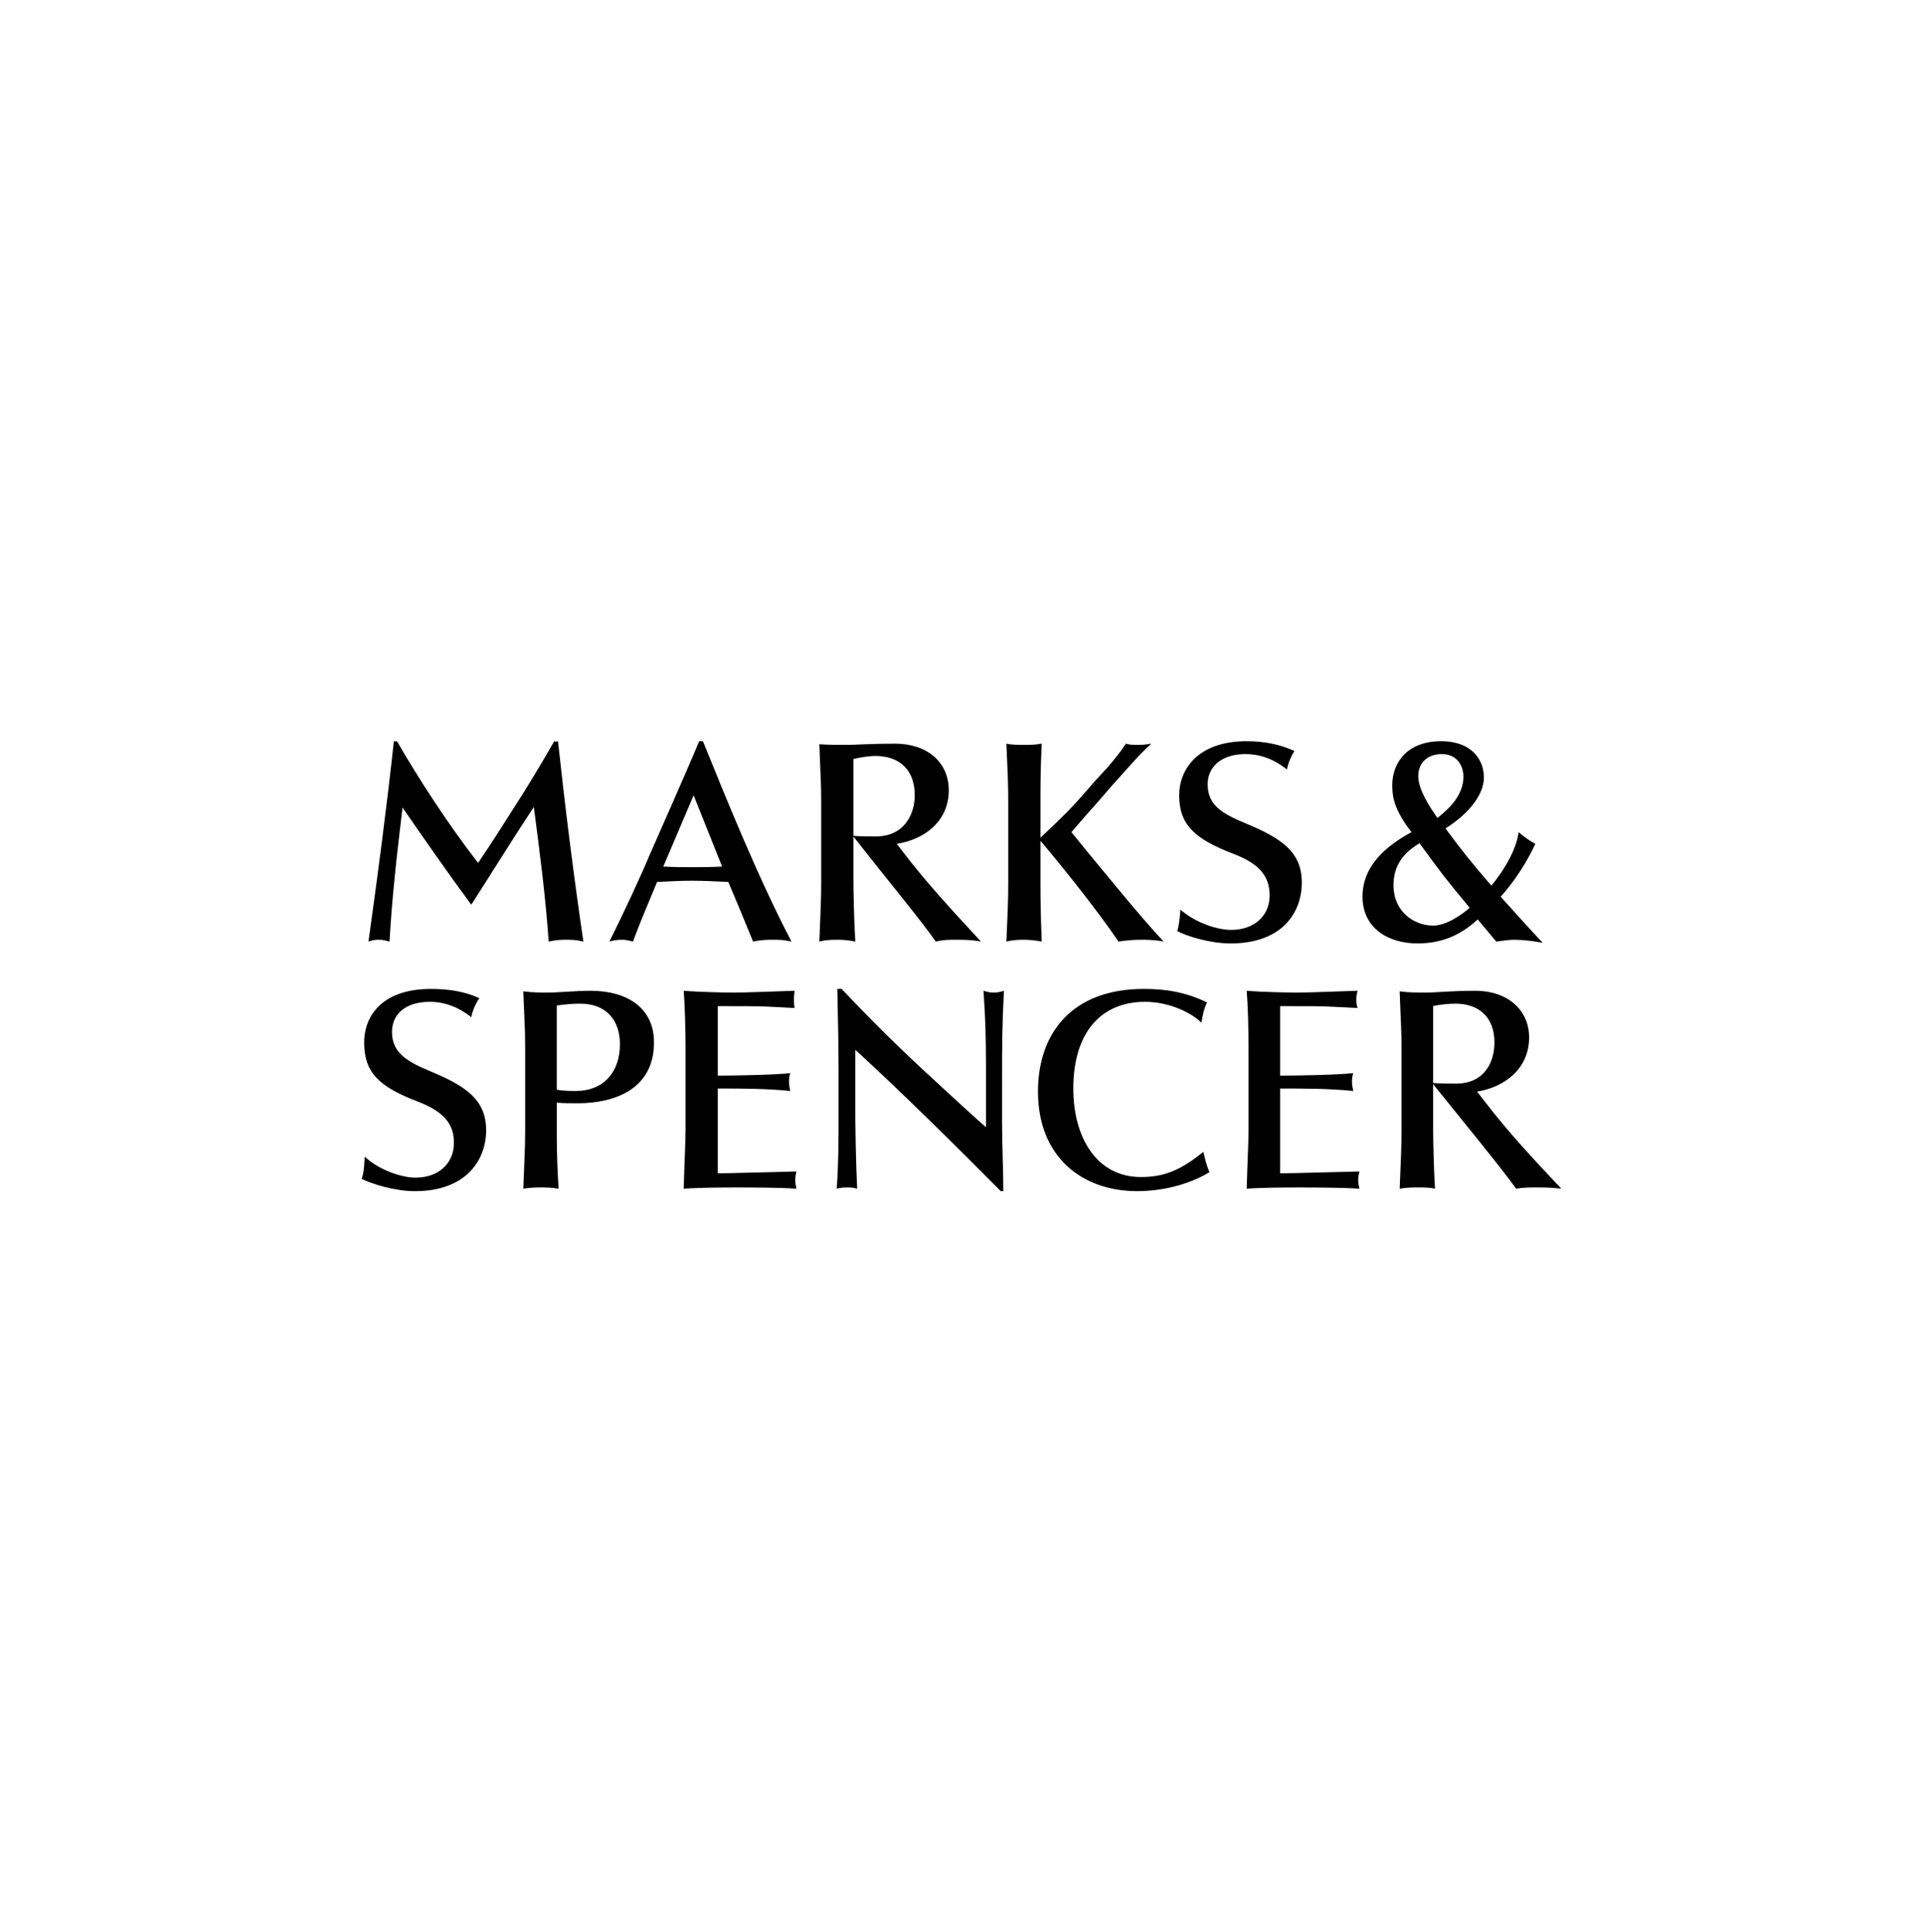 <svg width="218" height="219" viewBox="0 0 218 219" fill="none" xmlns="http://www.w3.org/2000/svg">
<g filter="url(#filter0_b_11890_32599)">
<rect width="218" height="219" rx="19" fill="white" fill-opacity="0.7"/>
<path fill-rule="evenodd" clip-rule="evenodd" d="M111.211 106.713C108.192 103.438 105.313 100.372 102.574 96.82L101.662 95.635C104.822 95.147 107.56 93.058 107.56 89.574C107.56 86.369 105.103 84.279 101.452 84.279C98.854 84.279 96.958 84.418 95.975 84.418C94.852 84.418 93.939 84.418 92.886 84.348C93.026 88.319 93.096 88.598 93.096 91.036V99.954C93.096 101.696 93.026 103.438 92.886 106.712C93.658 106.503 94.43 106.503 94.992 106.503C95.554 106.503 96.326 106.573 96.959 106.712C96.819 104.482 96.748 100.79 96.748 99.954V94.799C100.048 99.049 104.401 104.273 106.086 106.712C106.929 106.503 107.631 106.503 108.473 106.503C109.175 106.504 110.158 106.504 111.211 106.713ZM103.699 90.131C103.699 92.291 102.506 94.799 99.275 94.799C98.433 94.799 97.59 94.799 96.747 94.729V86.02C97.59 85.811 98.643 85.672 99.204 85.672C102.013 85.672 103.699 87.275 103.699 90.131ZM174.893 106.852C173.7 105.598 171.875 103.577 170.12 101.626C171.593 100.024 173.138 97.655 174.051 95.635C173.488 95.356 172.716 94.799 172.156 94.311C171.945 96.052 170.752 98.351 169.067 100.372C166.679 97.586 166.047 96.82 163.87 93.893C166.819 92.012 168.223 89.852 168.223 88.11C168.223 86.09 166.819 84 163.379 84C159.657 84 157.832 86.299 157.832 89.016C157.832 90.618 158.254 92.011 160.008 94.311C157.2 95.844 154.461 98.073 154.461 101.626C154.461 105.11 157.269 106.922 160.711 106.922C163.869 106.922 165.905 105.668 167.521 104.204L169.627 106.713C170.258 106.643 170.962 106.504 171.664 106.504C172.647 106.504 173.77 106.643 174.893 106.852ZM177 134.72C173.911 131.446 171.103 128.449 168.364 124.896L167.451 123.712C170.54 123.224 173.348 121.135 173.348 117.581C173.348 114.447 170.892 112.287 167.24 112.287C164.643 112.287 162.676 112.495 161.693 112.495C160.64 112.495 159.727 112.495 158.674 112.355C158.815 116.397 158.885 116.605 158.885 119.044V127.961C158.885 129.704 158.814 131.514 158.674 134.719C159.446 134.579 160.219 134.579 160.711 134.579C161.343 134.579 162.115 134.579 162.676 134.719C162.535 132.56 162.467 128.867 162.467 127.961V122.875C165.837 127.055 170.189 132.351 171.875 134.719C172.717 134.579 173.419 134.579 174.261 134.579C174.893 134.58 175.947 134.58 177 134.72ZM131.924 106.713C129.396 104.065 124.973 98.561 123.218 96.472L121.462 94.312C123.287 92.152 124.551 90.828 125.886 89.225C127.43 87.553 128.835 85.811 130.519 84.279C129.747 84.418 129.325 84.418 128.904 84.418C128.483 84.418 128.062 84.418 127.64 84.279C127.148 85.045 126.376 86.02 125.534 86.996C124.691 87.902 123.849 88.808 123.217 89.574C121.461 91.594 120.479 92.569 117.951 94.938V91.107C117.951 88.877 117.951 87.414 118.092 84.279C117.39 84.418 116.617 84.418 116.126 84.418C115.563 84.418 114.651 84.418 114.09 84.279C114.229 87.623 114.3 88.598 114.3 91.037V99.955C114.3 102.184 114.228 103.508 114.09 106.713C114.932 106.504 115.635 106.504 116.126 106.504C116.617 106.504 117.459 106.574 118.092 106.713C117.951 103.16 117.951 101.069 117.951 99.955V95.287C120.548 98.352 124.55 103.369 126.798 106.713C127.61 106.58 128.432 106.51 129.256 106.504C129.888 106.504 130.871 106.504 131.924 106.713ZM154.111 134.72C154.04 134.372 153.971 134.093 153.971 133.675C153.971 133.397 154.04 133.048 154.111 132.769C151.303 132.839 146.248 132.978 145.125 132.978V123.364C147.933 123.364 150.672 123.364 153.409 123.643C153.339 123.295 153.268 122.945 153.268 122.667C153.268 122.389 153.268 122.042 153.409 121.623C151.444 121.831 146.879 121.902 145.125 121.902V114.028C148.214 114.028 150.039 114.028 151.092 114.099L153.9 114.238C153.761 113.82 153.761 113.61 153.761 113.263C153.761 112.915 153.761 112.844 153.9 112.287C151.583 112.356 148.424 112.495 147.02 112.495C146.037 112.495 142.948 112.426 141.332 112.287C141.473 114.029 141.542 116.885 141.542 118.906V128.033C141.542 129.356 141.401 132.003 141.332 134.721C143.299 134.581 146.037 134.581 147.02 134.581C148.634 134.58 152.075 134.58 154.111 134.72ZM137.12 132.838C136.77 132.141 136.558 131.097 136.418 130.539C133.54 132.908 131.573 133.397 129.326 133.397C124.342 133.397 121.674 128.938 121.674 123.364C121.674 117.164 124.692 113.541 129.817 113.541C132.486 113.541 135.013 114.725 136.207 115.91C136.277 115.352 136.488 114.238 136.839 113.61C134.381 112.426 132.134 112.077 129.676 112.077C121.462 112.077 117.67 117.164 117.67 123.712C117.67 131.098 122.655 134.998 128.904 134.998C132.486 134.998 135.435 133.884 137.12 132.838ZM89.726 106.713C85.935 99.467 82.284 90.41 79.686 84H79.265C77.579 88.04 74.49 94.938 73.647 96.889C72.665 99.257 70.488 103.925 69.084 106.712C69.54 106.574 70.013 106.504 70.489 106.503C70.91 106.503 71.261 106.573 71.752 106.712C72.454 104.831 73.438 102.462 74.491 99.954C75.895 99.884 77.159 99.815 78.423 99.815C79.757 99.815 81.162 99.884 82.565 99.954L83.97 103.298L85.374 106.712C86.356 106.503 87.129 106.503 87.62 106.503C88.252 106.504 88.813 106.504 89.726 106.713ZM113.81 112.287C113.388 112.426 113.038 112.495 112.685 112.495C112.265 112.495 111.913 112.426 111.493 112.287C111.703 115.073 111.774 117.86 111.774 120.577V127.754C110.649 126.778 107.912 124.27 104.752 121.344C101.535 118.36 98.42 115.27 95.414 112.077H94.923C94.993 115.213 95.064 118.557 95.064 121.552V125.942C95.064 129.705 95.064 131.725 94.853 134.721C95.415 134.581 95.696 134.581 96.118 134.581C96.398 134.581 96.679 134.581 97.17 134.721C97.03 131.865 96.959 127.196 96.959 125.942V118.975C102.225 123.783 108.685 130.192 113.458 134.999H113.74C113.74 132.422 113.599 129.843 113.599 127.267V123.295C113.598 118.626 113.598 116.327 113.81 112.287ZM90.288 134.72C90.218 134.372 90.148 134.093 90.148 133.675C90.148 133.397 90.218 133.048 90.288 132.769C87.48 132.839 82.424 132.978 81.371 132.978V123.364C84.11 123.364 86.848 123.364 89.586 123.643C89.516 123.295 89.445 122.945 89.445 122.667C89.445 122.389 89.445 122.042 89.586 121.623C87.62 121.831 83.127 121.902 81.371 121.902V114.028C84.391 114.028 86.216 114.028 87.339 114.099L90.078 114.238C90.007 113.82 90.007 113.61 90.007 113.263C90.007 112.915 90.007 112.775 90.078 112.287C87.761 112.356 84.601 112.495 83.197 112.495C82.213 112.495 79.124 112.426 77.509 112.287C77.65 114.029 77.719 116.885 77.719 118.906V128.033C77.719 129.356 77.579 132.003 77.509 134.721C79.545 134.581 82.213 134.581 83.197 134.581C84.812 134.58 88.323 134.58 90.288 134.72ZM66.135 106.713C65.011 99.118 64.029 91.177 63.256 84C63.046 84.07 62.975 84.07 62.835 84C61.361 86.578 59.676 89.364 58.412 91.315C57.219 93.197 55.814 95.426 54.2 97.795C50.829 93.475 47.318 88.041 45.002 84C44.861 84.07 44.791 84 44.65 84C43.878 91.176 42.825 99.188 41.772 106.713C42.333 106.504 42.685 106.504 42.965 106.504C43.386 106.504 43.667 106.574 44.158 106.713C44.439 101.696 45.001 96.75 45.632 91.524C48.371 95.496 50.758 98.91 53.426 102.532C55.673 99.049 57.99 95.286 60.518 91.454C61.22 96.819 61.852 101.696 62.203 106.713C63.116 106.504 63.748 106.504 64.169 106.504C64.731 106.504 65.292 106.504 66.135 106.713ZM74.14 118.138C74.14 114.098 70.91 112.287 66.978 112.287C65.222 112.287 63.327 112.495 61.993 112.495C61.501 112.495 60.448 112.495 59.325 112.355C59.396 114.585 59.536 116.466 59.536 118.625V128.17C59.536 130.261 59.395 132.56 59.325 134.719C60.238 134.579 60.87 134.579 61.292 134.579C61.783 134.579 62.485 134.579 63.328 134.719C63.188 132.632 63.118 130.54 63.117 128.449V124.966C63.889 125.035 64.662 125.035 65.504 125.035C69.576 125.035 74.14 123.503 74.14 118.138ZM55.112 128.102C55.112 124.618 52.795 123.085 48.793 121.413C45.914 120.229 44.44 119.184 44.44 116.954C44.44 114.864 46.055 113.541 48.723 113.541C50.479 113.541 52.023 114.167 53.428 115.282C53.568 114.516 53.919 113.749 54.34 113.123C52.656 112.356 50.829 112.078 48.864 112.078C43.106 112.078 41.281 115.353 41.281 118.14C41.281 121.553 42.966 123.156 47.319 124.829C50.058 125.872 51.462 127.197 51.462 129.496C51.462 131.935 49.636 133.467 47.109 133.467C45.634 133.467 43.106 132.701 41.351 131.099C41.281 132.004 41.281 132.841 41 133.607C42.124 134.165 44.721 135 47.038 135C52.935 134.998 55.112 131.375 55.112 128.102ZM165.906 87.971C165.906 90.061 164.433 91.524 162.957 92.708C161.974 91.315 160.781 89.433 160.781 87.971C160.781 86.369 161.904 85.463 163.449 85.463C165.556 85.463 165.906 87.344 165.906 87.971ZM166.609 102.88C165.837 103.577 164.011 104.901 162.466 104.901C160.43 104.901 157.972 103.438 157.972 100.303C157.972 97.516 159.798 96.262 160.921 95.566C163.52 99.118 163.661 99.327 166.609 102.88ZM169.417 118.138C169.417 120.368 168.294 122.807 165.064 122.807C164.151 122.807 163.308 122.807 162.467 122.736V114.027C163.308 113.819 164.362 113.749 164.994 113.749C167.732 113.749 169.417 115.352 169.417 118.138ZM81.863 98.213C80.388 98.282 79.616 98.282 78.633 98.282C77.439 98.282 76.737 98.282 75.192 98.213L78.633 90.131L81.863 98.213ZM70.278 118.347C70.278 121.552 68.382 123.642 65.292 123.642C64.66 123.642 63.958 123.642 63.116 123.502V113.957C64.099 113.818 64.941 113.748 65.784 113.748C68.733 113.749 70.278 115.631 70.278 118.347ZM147.58 100.025C147.58 96.541 145.265 95.008 141.263 93.337C138.383 92.152 136.908 91.177 136.908 88.877C136.908 86.857 138.524 85.463 141.191 85.463C142.948 85.463 144.493 86.09 145.896 87.206C146.037 86.439 146.388 85.672 146.738 85.115C145.124 84.349 143.227 84.001 141.332 84.001C135.716 84.001 133.678 87.275 133.678 90.131C133.678 93.475 135.435 95.078 139.788 96.75C142.526 97.795 143.931 99.118 143.931 101.487C143.931 103.856 142.105 105.389 139.578 105.389C138.033 105.389 135.576 104.623 133.82 103.09C133.75 103.996 133.679 104.762 133.469 105.529C134.522 106.086 137.121 106.922 139.507 106.922C145.404 106.922 147.58 103.369 147.58 100.025Z" fill="black"/>
</g>
<defs>
<filter id="filter0_b_11890_32599" x="-11" y="-11" width="240" height="241" filterUnits="userSpaceOnUse" color-interpolation-filters="sRGB">
<feFlood flood-opacity="0" result="BackgroundImageFix"/>
<feGaussianBlur in="BackgroundImageFix" stdDeviation="5.5"/>
<feComposite in2="SourceAlpha" operator="in" result="effect1_backgroundBlur_11890_32599"/>
<feBlend mode="normal" in="SourceGraphic" in2="effect1_backgroundBlur_11890_32599" result="shape"/>
</filter>
</defs>
</svg>
